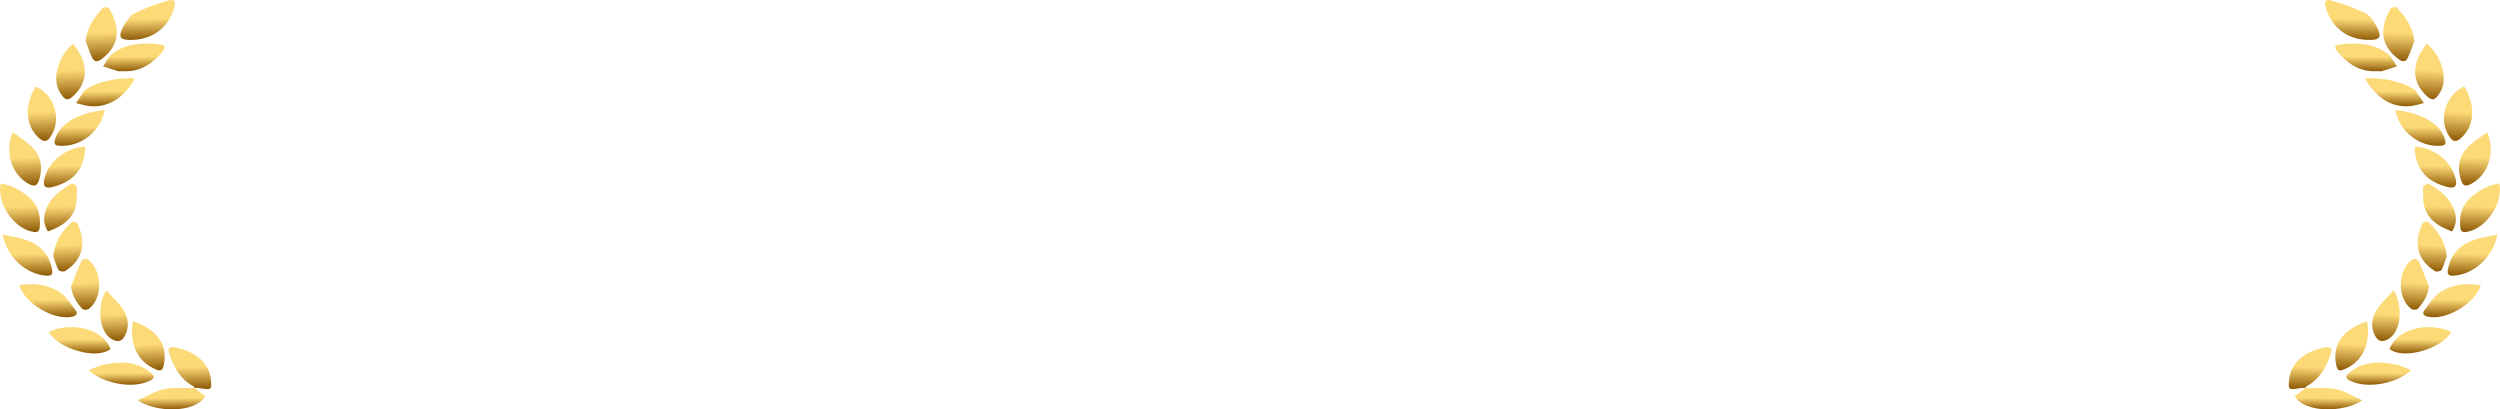 <svg width="568" height="93" viewBox="0 0 568 93" fill="none" xmlns="http://www.w3.org/2000/svg">
<g clip-path="url(#clip0_5491_4712)">
<path d="M9.042 51.448C8.976 52.28 8.773 52.843 7.722 52.713C3.292 52.113 -0.831 46.268 0.149 41.688C2.548 42.055 4.579 43.148 6.439 44.678C8.569 46.44 9.279 48.765 9.042 51.453V51.448Z" fill="url(#paint0_linear_5491_4712)"/>
<path d="M26.858 16.171C27.161 16.236 27.535 16.171 28.041 16.171C31.762 16.371 34.602 14.544 36.935 11.721C37.508 11.056 37.782 10.294 36.599 10.126C32.713 9.629 28.855 9.726 25.542 12.186C24.596 12.884 24.122 14.111 23.412 15.074C24.562 15.441 25.712 15.836 26.863 16.171H26.858Z" fill="url(#paint1_linear_5491_4712)"/>
<path d="M28.072 5.946C26.718 8.471 27.191 9.136 30.031 9.066C34.731 8.931 38.215 6.276 39.564 1.826C40.004 0.333 39.63 -0.299 38.21 0.133C35.607 0.896 32.971 1.826 30.538 3.021C29.492 3.551 28.678 4.849 28.072 5.946Z" fill="url(#paint2_linear_5491_4712)"/>
<path d="M22.934 13.52C22.087 14.119 21.414 14.05 20.974 13.189C20.401 11.962 19.961 10.632 19.455 9.334C19.758 6.112 21.518 3.852 23.445 1.695C23.615 1.495 24.661 1.695 24.832 1.96C27.265 6.079 27.468 10.232 22.939 13.52H22.934Z" fill="url(#paint3_linear_5491_4712)"/>
<path d="M13.603 66.394C15.056 67.356 16.069 69.049 17.186 70.513C17.725 71.211 17.356 71.709 16.476 71.941C12.419 72.903 5.726 69.086 4.34 64.799C7.686 64.236 10.867 64.599 13.603 66.394Z" fill="url(#paint4_linear_5491_4712)"/>
<path d="M11.742 60.749C11.945 61.711 12.215 62.776 10.559 62.641C5.892 62.311 1.598 58.456 0.586 53.309C2.413 53.709 4.036 53.908 5.556 54.406C8.732 55.401 10.966 57.396 11.742 60.749Z" fill="url(#paint5_linear_5491_4712)"/>
<path d="M8.971 40.586C8.498 42.246 7.925 42.544 6.434 41.716C2.647 39.656 0.957 34.476 2.917 30.059C4.2 30.989 5.454 31.784 6.533 32.714C9.037 34.806 9.88 37.429 8.966 40.586H8.971Z" fill="url(#paint6_linear_5491_4712)"/>
<path d="M13.572 20.925C11.475 17.503 13.875 11.955 16.615 9.965C20.028 14.052 20.165 18.27 17.022 21.455C15.399 23.082 14.793 22.915 13.572 20.925Z" fill="url(#paint7_linear_5491_4712)"/>
<path d="M8.803 31.323C5.727 28.533 5.49 23.883 8.127 19.633C12.453 21.59 14.076 27.171 11.506 31.025C10.697 32.285 9.916 32.323 8.803 31.323Z" fill="url(#paint8_linear_5491_4712)"/>
<path d="M25.133 79.283C21.919 81.841 13.233 79.218 11.07 75.428C15.297 73.303 22.97 74.033 25.133 79.283Z" fill="url(#paint9_linear_5491_4712)"/>
<path d="M43.929 87.75C40.952 86.122 39.433 83.397 38.453 80.343C38.316 79.943 38.183 79.245 38.387 79.115C38.723 78.882 39.333 78.817 39.773 78.915C40.753 79.115 41.766 79.38 42.68 79.78C45.553 81.04 47.55 83.035 47.919 86.29C48.156 88.48 47.986 88.615 45.823 88.248C45.283 88.15 44.706 88.15 44.166 88.113C44.1 87.978 44.029 87.815 43.929 87.745V87.75Z" fill="url(#paint10_linear_5491_4712)"/>
<path d="M44.2 88.183C45.009 88.783 45.823 89.41 46.633 90.01C44.403 93.898 35.339 93.763 31.283 90.94C33.446 90.01 35.306 88.815 37.299 88.415C39.528 87.95 41.862 88.215 44.195 88.183" fill="url(#paint11_linear_5491_4712)"/>
<path d="M35.343 83.899C31.76 82.337 30.236 79.481 29.966 75.794C29.899 74.897 30.103 73.999 30.169 73.004C35.376 74.664 38.183 78.054 37.236 82.802C36.999 84.029 36.663 84.494 35.343 83.899Z" fill="url(#paint12_linear_5491_4712)"/>
<path d="M34.257 84.694C35.237 85.521 35.067 86.023 34.021 86.521C30.333 88.316 23.811 87.353 20.157 84.131C21.34 83.666 22.386 83.071 23.503 82.838C27.29 82.108 31.01 81.973 34.252 84.698L34.257 84.694Z" fill="url(#paint13_linear_5491_4712)"/>
<path d="M20.129 70.214C19.826 70.447 18.946 70.414 18.709 70.182C17.426 68.787 16.409 67.257 16.139 65.099C16.915 63.142 17.658 61.179 18.505 59.254C18.643 58.957 19.552 58.691 19.788 58.854C23.305 61.114 23.475 67.787 20.124 70.214H20.129Z" fill="url(#paint14_linear_5491_4712)"/>
<path d="M10.29 48.127C11.236 45.007 13.603 43.245 16.206 41.752C16.443 41.617 17.456 42.152 17.456 42.352C17.456 44.012 17.593 45.774 17.082 47.299C16.135 50.122 13.736 51.55 10.896 52.582C9.949 51.089 9.812 49.727 10.285 48.132L10.29 48.127Z" fill="url(#paint15_linear_5491_4712)"/>
<path d="M13.265 61.311C12.726 60.214 12.385 59.051 12.082 58.158C12.522 54.769 14.146 52.378 16.375 50.388C16.546 50.221 17.492 50.518 17.625 50.821C19.584 54.973 19.045 58.926 14.752 61.613C14.416 61.813 13.398 61.613 13.265 61.316V61.311Z" fill="url(#paint16_linear_5491_4712)"/>
<path d="M10.12 40.456C11.166 36.569 14.683 33.779 19.179 33.281C19.279 33.514 19.383 33.681 19.383 33.844C19.047 38.824 16.273 41.451 11.777 42.511C10.153 42.911 9.646 42.181 10.12 40.452V40.456Z" fill="url(#paint17_linear_5491_4712)"/>
<path d="M28.005 70.378C29.089 72.104 29.458 74.066 28.478 76.093C27.768 77.586 26.788 77.851 25.401 77.056C22.292 75.293 22.055 69.249 24.152 65.961C25.539 67.523 26.992 68.784 28.005 70.378Z" fill="url(#paint18_linear_5491_4712)"/>
<path d="M29.323 19.863C29.625 19.463 29.933 19.068 30.203 18.636C30.302 18.468 30.373 18.268 30.539 17.738C26.378 17.803 22.63 18.268 19.317 20.463C19.283 20.496 19.217 20.528 19.184 20.561C18.54 21.523 17.934 22.453 17.291 23.416C18.337 23.681 19.387 24.016 20.433 24.113C24.187 24.411 27.06 22.751 29.327 19.863H29.323Z" fill="url(#paint19_linear_5491_4712)"/>
<path d="M12.488 31.685C12.185 32.75 12.554 33.048 13.434 33.113C18.267 33.48 22.868 29.923 23.781 25.008C19.285 25.44 13.742 27.333 12.488 31.685Z" fill="url(#paint20_linear_5491_4712)"/>
</g>
<g clip-path="url(#clip1_5491_4712)">
<path d="M558.958 51.448C559.024 52.28 559.227 52.843 560.278 52.713C564.708 52.113 568.831 46.268 567.851 41.688C565.452 42.055 563.421 43.148 561.561 44.678C559.431 46.44 558.721 48.765 558.958 51.453V51.448Z" fill="url(#paint21_linear_5491_4712)"/>
<path d="M541.142 16.171C540.839 16.236 540.465 16.171 539.959 16.171C536.238 16.371 533.398 14.544 531.065 11.721C530.492 11.056 530.218 10.294 531.401 10.126C535.287 9.629 539.145 9.726 542.458 12.186C543.405 12.884 543.878 14.111 544.588 15.074C543.438 15.441 542.287 15.836 541.137 16.171H541.142Z" fill="url(#paint22_linear_5491_4712)"/>
<path d="M539.928 5.946C541.282 8.471 540.809 9.136 537.969 9.066C533.269 8.931 529.785 6.276 528.436 1.826C527.996 0.333 528.37 -0.299 529.79 0.133C532.393 0.896 535.029 1.826 537.462 3.021C538.508 3.551 539.322 4.849 539.928 5.946Z" fill="url(#paint23_linear_5491_4712)"/>
<path d="M545.066 13.52C545.913 14.119 546.586 14.05 547.026 13.189C547.599 11.962 548.039 10.632 548.545 9.334C548.242 6.112 546.481 3.852 544.555 1.695C544.385 1.495 543.339 1.695 543.168 1.96C540.735 6.079 540.532 10.232 545.062 13.52H545.066Z" fill="url(#paint24_linear_5491_4712)"/>
<path d="M554.397 66.394C552.944 67.356 551.931 69.049 550.814 70.513C550.275 71.211 550.644 71.709 551.524 71.941C555.581 72.903 562.274 69.086 563.66 64.799C560.314 64.236 557.133 64.599 554.397 66.394Z" fill="url(#paint25_linear_5491_4712)"/>
<path d="M556.258 60.749C556.055 61.711 555.785 62.776 557.441 62.641C562.108 62.311 566.402 58.456 567.414 53.309C565.587 53.709 563.964 53.908 562.445 54.406C559.268 55.401 557.034 57.396 556.258 60.749Z" fill="url(#paint26_linear_5491_4712)"/>
<path d="M559.029 40.586C559.502 42.246 560.075 42.544 561.566 41.716C565.353 39.656 567.043 34.476 565.083 30.059C563.8 30.989 562.546 31.784 561.467 32.714C558.963 34.806 558.12 37.429 559.034 40.586H559.029Z" fill="url(#paint27_linear_5491_4712)"/>
<path d="M554.428 20.925C556.525 17.503 554.125 11.955 551.385 9.965C547.972 14.052 547.835 18.27 550.978 21.455C552.601 23.082 553.207 22.915 554.428 20.925Z" fill="url(#paint28_linear_5491_4712)"/>
<path d="M559.197 31.323C562.273 28.533 562.51 23.883 559.873 19.633C555.547 21.59 553.924 27.171 556.494 31.025C557.303 32.285 558.084 32.323 559.197 31.323Z" fill="url(#paint29_linear_5491_4712)"/>
<path d="M542.867 79.283C546.081 81.841 554.767 79.218 556.93 75.428C552.703 73.303 545.03 74.033 542.867 79.283Z" fill="url(#paint30_linear_5491_4712)"/>
<path d="M524.071 87.75C527.048 86.122 528.567 83.397 529.547 80.343C529.684 79.943 529.817 79.245 529.613 79.115C529.277 78.882 528.667 78.817 528.227 78.915C527.247 79.115 526.234 79.38 525.32 79.78C522.447 81.04 520.45 83.035 520.081 86.29C519.844 88.48 520.014 88.615 522.177 88.248C522.717 88.15 523.294 88.15 523.834 88.113C523.9 87.978 523.971 87.815 524.071 87.745V87.75Z" fill="url(#paint31_linear_5491_4712)"/>
<path d="M523.8 88.183C522.991 88.783 522.177 89.41 521.367 90.01C523.597 93.898 532.661 93.763 536.717 90.94C534.554 90.01 532.694 88.815 530.701 88.415C528.472 87.95 526.138 88.215 523.805 88.183" fill="url(#paint32_linear_5491_4712)"/>
<path d="M532.657 83.899C536.24 82.337 537.764 79.481 538.034 75.794C538.1 74.897 537.897 73.999 537.831 73.004C532.624 74.664 529.817 78.054 530.764 82.802C531.001 84.029 531.337 84.494 532.657 83.899Z" fill="url(#paint33_linear_5491_4712)"/>
<path d="M533.743 84.694C532.763 85.521 532.933 86.023 533.979 86.521C537.667 88.316 544.189 87.353 547.843 84.131C546.66 83.666 545.614 83.071 544.497 82.838C540.71 82.108 536.99 81.973 533.747 84.698L533.743 84.694Z" fill="url(#paint34_linear_5491_4712)"/>
<path d="M547.871 70.214C548.174 70.447 549.054 70.414 549.291 70.182C550.574 68.787 551.591 67.257 551.861 65.099C551.085 63.142 550.342 61.179 549.495 59.254C549.357 58.957 548.449 58.691 548.212 58.854C544.695 61.114 544.525 67.787 547.876 70.214H547.871Z" fill="url(#paint35_linear_5491_4712)"/>
<path d="M557.71 48.127C556.764 45.007 554.397 43.245 551.794 41.752C551.557 41.617 550.544 42.152 550.544 42.352C550.544 44.012 550.407 45.774 550.918 47.299C551.865 50.122 554.264 51.55 557.104 52.582C558.051 51.089 558.188 49.727 557.715 48.132L557.71 48.127Z" fill="url(#paint36_linear_5491_4712)"/>
<path d="M554.735 61.311C555.274 60.214 555.615 59.051 555.918 58.158C555.478 54.769 553.854 52.378 551.625 50.388C551.454 50.221 550.508 50.518 550.375 50.821C548.416 54.973 548.955 58.926 553.248 61.613C553.584 61.813 554.602 61.613 554.735 61.316V61.311Z" fill="url(#paint37_linear_5491_4712)"/>
<path d="M557.88 40.456C556.834 36.569 553.317 33.779 548.821 33.281C548.721 33.514 548.617 33.681 548.617 33.844C548.953 38.824 551.727 41.451 556.224 42.511C557.847 42.911 558.354 42.181 557.88 40.452V40.456Z" fill="url(#paint38_linear_5491_4712)"/>
<path d="M539.995 70.378C538.911 72.104 538.542 74.066 539.522 76.093C540.232 77.586 541.212 77.851 542.599 77.056C545.708 75.293 545.945 69.249 543.848 65.961C542.461 67.523 541.008 68.784 539.995 70.378Z" fill="url(#paint39_linear_5491_4712)"/>
<path d="M538.677 19.863C538.374 19.463 538.067 19.068 537.797 18.636C537.698 18.468 537.627 18.268 537.461 17.738C541.621 17.803 545.37 18.268 548.683 20.463C548.717 20.496 548.783 20.528 548.816 20.561C549.46 21.523 550.066 22.453 550.709 23.416C549.663 23.681 548.613 24.016 547.566 24.113C543.813 24.411 540.94 22.751 538.673 19.863H538.677Z" fill="url(#paint40_linear_5491_4712)"/>
<path d="M555.512 31.685C555.815 32.75 555.446 33.048 554.566 33.113C549.733 33.48 545.132 29.923 544.219 25.008C548.715 25.44 554.258 27.333 555.512 31.685Z" fill="url(#paint41_linear_5491_4712)"/>
</g>
<defs>
<linearGradient id="paint0_linear_5491_4712" x1="4.138" y1="46.922" x2="4.33" y2="52.738" gradientUnits="userSpaceOnUse">
<stop stop-color="#FDDA78"/>
<stop offset="1" stop-color="#8E5A06"/>
</linearGradient>
<linearGradient id="paint1_linear_5491_4712" x1="29.792" y1="12.879" x2="29.833" y2="16.207" gradientUnits="userSpaceOnUse">
<stop stop-color="#FDDA78"/>
<stop offset="1" stop-color="#8E5A06"/>
</linearGradient>
<linearGradient id="paint2_linear_5491_4712" x1="32.987" y1="4.299" x2="33.082" y2="9.08" gradientUnits="userSpaceOnUse">
<stop stop-color="#FDDA78"/>
<stop offset="1" stop-color="#8E5A06"/>
</linearGradient>
<linearGradient id="paint3_linear_5491_4712" x1="22.678" y1="7.442" x2="22.984" y2="13.913" gradientUnits="userSpaceOnUse">
<stop stop-color="#FDDA78"/>
<stop offset="1" stop-color="#8E5A06"/>
</linearGradient>
<linearGradient id="paint4_linear_5491_4712" x1="10.303" y1="68.126" x2="10.365" y2="72.099" gradientUnits="userSpaceOnUse">
<stop stop-color="#FDDA78"/>
<stop offset="1" stop-color="#8E5A06"/>
</linearGradient>
<linearGradient id="paint5_linear_5491_4712" x1="5.734" y1="57.737" x2="5.845" y2="62.662" gradientUnits="userSpaceOnUse">
<stop stop-color="#FDDA78"/>
<stop offset="1" stop-color="#8E5A06"/>
</linearGradient>
<linearGradient id="paint6_linear_5491_4712" x1="5.386" y1="35.795" x2="5.676" y2="42.163" gradientUnits="userSpaceOnUse">
<stop stop-color="#FDDA78"/>
<stop offset="1" stop-color="#8E5A06"/>
</linearGradient>
<linearGradient id="paint7_linear_5491_4712" x1="15.737" y1="15.934" x2="16.086" y2="22.556" gradientUnits="userSpaceOnUse">
<stop stop-color="#FDDA78"/>
<stop offset="1" stop-color="#8E5A06"/>
</linearGradient>
<linearGradient id="paint8_linear_5491_4712" x1="9.234" y1="25.506" x2="9.576" y2="32.023" gradientUnits="userSpaceOnUse">
<stop stop-color="#FDDA78"/>
<stop offset="1" stop-color="#8E5A06"/>
</linearGradient>
<linearGradient id="paint9_linear_5491_4712" x1="17.472" y1="77.153" x2="17.509" y2="80.308" gradientUnits="userSpaceOnUse">
<stop stop-color="#FDDA78"/>
<stop offset="1" stop-color="#8E5A06"/>
</linearGradient>
<linearGradient id="paint10_linear_5491_4712" x1="42.706" y1="83.389" x2="42.84" y2="88.413" gradientUnits="userSpaceOnUse">
<stop stop-color="#FDDA78"/>
<stop offset="1" stop-color="#8E5A06"/>
</linearGradient>
<linearGradient id="paint11_linear_5491_4712" x1="38.271" y1="90.442" x2="38.293" y2="93.006" gradientUnits="userSpaceOnUse">
<stop stop-color="#FDDA78"/>
<stop offset="1" stop-color="#8E5A06"/>
</linearGradient>
<linearGradient id="paint12_linear_5491_4712" x1="33.351" y1="78.289" x2="33.59" y2="84.16" gradientUnits="userSpaceOnUse">
<stop stop-color="#FDDA78"/>
<stop offset="1" stop-color="#8E5A06"/>
</linearGradient>
<linearGradient id="paint13_linear_5491_4712" x1="26.872" y1="84.77" x2="26.896" y2="87.421" gradientUnits="userSpaceOnUse">
<stop stop-color="#FDDA78"/>
<stop offset="1" stop-color="#8E5A06"/>
</linearGradient>
<linearGradient id="paint14_linear_5491_4712" x1="19.051" y1="64.287" x2="19.35" y2="70.373" gradientUnits="userSpaceOnUse">
<stop stop-color="#FDDA78"/>
<stop offset="1" stop-color="#8E5A06"/>
</linearGradient>
<linearGradient id="paint15_linear_5491_4712" x1="13.413" y1="46.873" x2="13.639" y2="52.586" gradientUnits="userSpaceOnUse">
<stop stop-color="#FDDA78"/>
<stop offset="1" stop-color="#8E5A06"/>
</linearGradient>
<linearGradient id="paint16_linear_5491_4712" x1="15.1" y1="55.721" x2="15.378" y2="61.695" gradientUnits="userSpaceOnUse">
<stop stop-color="#FDDA78"/>
<stop offset="1" stop-color="#8E5A06"/>
</linearGradient>
<linearGradient id="paint17_linear_5491_4712" x1="14.244" y1="37.706" x2="14.377" y2="42.626" gradientUnits="userSpaceOnUse">
<stop stop-color="#FDDA78"/>
<stop offset="1" stop-color="#8E5A06"/>
</linearGradient>
<linearGradient id="paint18_linear_5491_4712" x1="25.635" y1="71.427" x2="25.939" y2="77.493" gradientUnits="userSpaceOnUse">
<stop stop-color="#FDDA78"/>
<stop offset="1" stop-color="#8E5A06"/>
</linearGradient>
<linearGradient id="paint19_linear_5491_4712" x1="23.322" y1="20.776" x2="23.366" y2="24.155" gradientUnits="userSpaceOnUse">
<stop stop-color="#FDDA78"/>
<stop offset="1" stop-color="#8E5A06"/>
</linearGradient>
<linearGradient id="paint20_linear_5491_4712" x1="17.572" y1="28.861" x2="17.655" y2="33.147" gradientUnits="userSpaceOnUse">
<stop stop-color="#FDDA78"/>
<stop offset="1" stop-color="#8E5A06"/>
</linearGradient>
<linearGradient id="paint21_linear_5491_4712" x1="563.862" y1="46.922" x2="563.67" y2="52.738" gradientUnits="userSpaceOnUse">
<stop stop-color="#FDDA78"/>
<stop offset="1" stop-color="#8E5A06"/>
</linearGradient>
<linearGradient id="paint22_linear_5491_4712" x1="538.208" y1="12.879" x2="538.167" y2="16.207" gradientUnits="userSpaceOnUse">
<stop stop-color="#FDDA78"/>
<stop offset="1" stop-color="#8E5A06"/>
</linearGradient>
<linearGradient id="paint23_linear_5491_4712" x1="535.013" y1="4.299" x2="534.918" y2="9.08" gradientUnits="userSpaceOnUse">
<stop stop-color="#FDDA78"/>
<stop offset="1" stop-color="#8E5A06"/>
</linearGradient>
<linearGradient id="paint24_linear_5491_4712" x1="545.322" y1="7.442" x2="545.016" y2="13.913" gradientUnits="userSpaceOnUse">
<stop stop-color="#FDDA78"/>
<stop offset="1" stop-color="#8E5A06"/>
</linearGradient>
<linearGradient id="paint25_linear_5491_4712" x1="557.698" y1="68.126" x2="557.635" y2="72.099" gradientUnits="userSpaceOnUse">
<stop stop-color="#FDDA78"/>
<stop offset="1" stop-color="#8E5A06"/>
</linearGradient>
<linearGradient id="paint26_linear_5491_4712" x1="562.266" y1="57.737" x2="562.155" y2="62.662" gradientUnits="userSpaceOnUse">
<stop stop-color="#FDDA78"/>
<stop offset="1" stop-color="#8E5A06"/>
</linearGradient>
<linearGradient id="paint27_linear_5491_4712" x1="562.614" y1="35.795" x2="562.324" y2="42.163" gradientUnits="userSpaceOnUse">
<stop stop-color="#FDDA78"/>
<stop offset="1" stop-color="#8E5A06"/>
</linearGradient>
<linearGradient id="paint28_linear_5491_4712" x1="552.263" y1="15.934" x2="551.914" y2="22.556" gradientUnits="userSpaceOnUse">
<stop stop-color="#FDDA78"/>
<stop offset="1" stop-color="#8E5A06"/>
</linearGradient>
<linearGradient id="paint29_linear_5491_4712" x1="558.766" y1="25.506" x2="558.424" y2="32.023" gradientUnits="userSpaceOnUse">
<stop stop-color="#FDDA78"/>
<stop offset="1" stop-color="#8E5A06"/>
</linearGradient>
<linearGradient id="paint30_linear_5491_4712" x1="550.528" y1="77.153" x2="550.491" y2="80.308" gradientUnits="userSpaceOnUse">
<stop stop-color="#FDDA78"/>
<stop offset="1" stop-color="#8E5A06"/>
</linearGradient>
<linearGradient id="paint31_linear_5491_4712" x1="525.294" y1="83.389" x2="525.16" y2="88.413" gradientUnits="userSpaceOnUse">
<stop stop-color="#FDDA78"/>
<stop offset="1" stop-color="#8E5A06"/>
</linearGradient>
<linearGradient id="paint32_linear_5491_4712" x1="529.729" y1="90.442" x2="529.707" y2="93.006" gradientUnits="userSpaceOnUse">
<stop stop-color="#FDDA78"/>
<stop offset="1" stop-color="#8E5A06"/>
</linearGradient>
<linearGradient id="paint33_linear_5491_4712" x1="534.649" y1="78.289" x2="534.41" y2="84.16" gradientUnits="userSpaceOnUse">
<stop stop-color="#FDDA78"/>
<stop offset="1" stop-color="#8E5A06"/>
</linearGradient>
<linearGradient id="paint34_linear_5491_4712" x1="541.128" y1="84.77" x2="541.104" y2="87.421" gradientUnits="userSpaceOnUse">
<stop stop-color="#FDDA78"/>
<stop offset="1" stop-color="#8E5A06"/>
</linearGradient>
<linearGradient id="paint35_linear_5491_4712" x1="548.949" y1="64.287" x2="548.65" y2="70.373" gradientUnits="userSpaceOnUse">
<stop stop-color="#FDDA78"/>
<stop offset="1" stop-color="#8E5A06"/>
</linearGradient>
<linearGradient id="paint36_linear_5491_4712" x1="554.587" y1="46.873" x2="554.361" y2="52.586" gradientUnits="userSpaceOnUse">
<stop stop-color="#FDDA78"/>
<stop offset="1" stop-color="#8E5A06"/>
</linearGradient>
<linearGradient id="paint37_linear_5491_4712" x1="552.9" y1="55.721" x2="552.622" y2="61.695" gradientUnits="userSpaceOnUse">
<stop stop-color="#FDDA78"/>
<stop offset="1" stop-color="#8E5A06"/>
</linearGradient>
<linearGradient id="paint38_linear_5491_4712" x1="553.756" y1="37.706" x2="553.623" y2="42.626" gradientUnits="userSpaceOnUse">
<stop stop-color="#FDDA78"/>
<stop offset="1" stop-color="#8E5A06"/>
</linearGradient>
<linearGradient id="paint39_linear_5491_4712" x1="542.365" y1="71.427" x2="542.061" y2="77.493" gradientUnits="userSpaceOnUse">
<stop stop-color="#FDDA78"/>
<stop offset="1" stop-color="#8E5A06"/>
</linearGradient>
<linearGradient id="paint40_linear_5491_4712" x1="544.678" y1="20.776" x2="544.633" y2="24.155" gradientUnits="userSpaceOnUse">
<stop stop-color="#FDDA78"/>
<stop offset="1" stop-color="#8E5A06"/>
</linearGradient>
<linearGradient id="paint41_linear_5491_4712" x1="550.428" y1="28.861" x2="550.345" y2="33.147" gradientUnits="userSpaceOnUse">
<stop stop-color="#FDDA78"/>
<stop offset="1" stop-color="#8E5A06"/>
</linearGradient>
<clipPath id="clip0_5491_4712">
<rect width="48" height="93" fill="white" transform="matrix(-1 0 0 1 48 0)"/>
</clipPath>
<clipPath id="clip1_5491_4712">
<rect width="48" height="93" fill="white" transform="translate(520)"/>
</clipPath>
</defs>
</svg>
